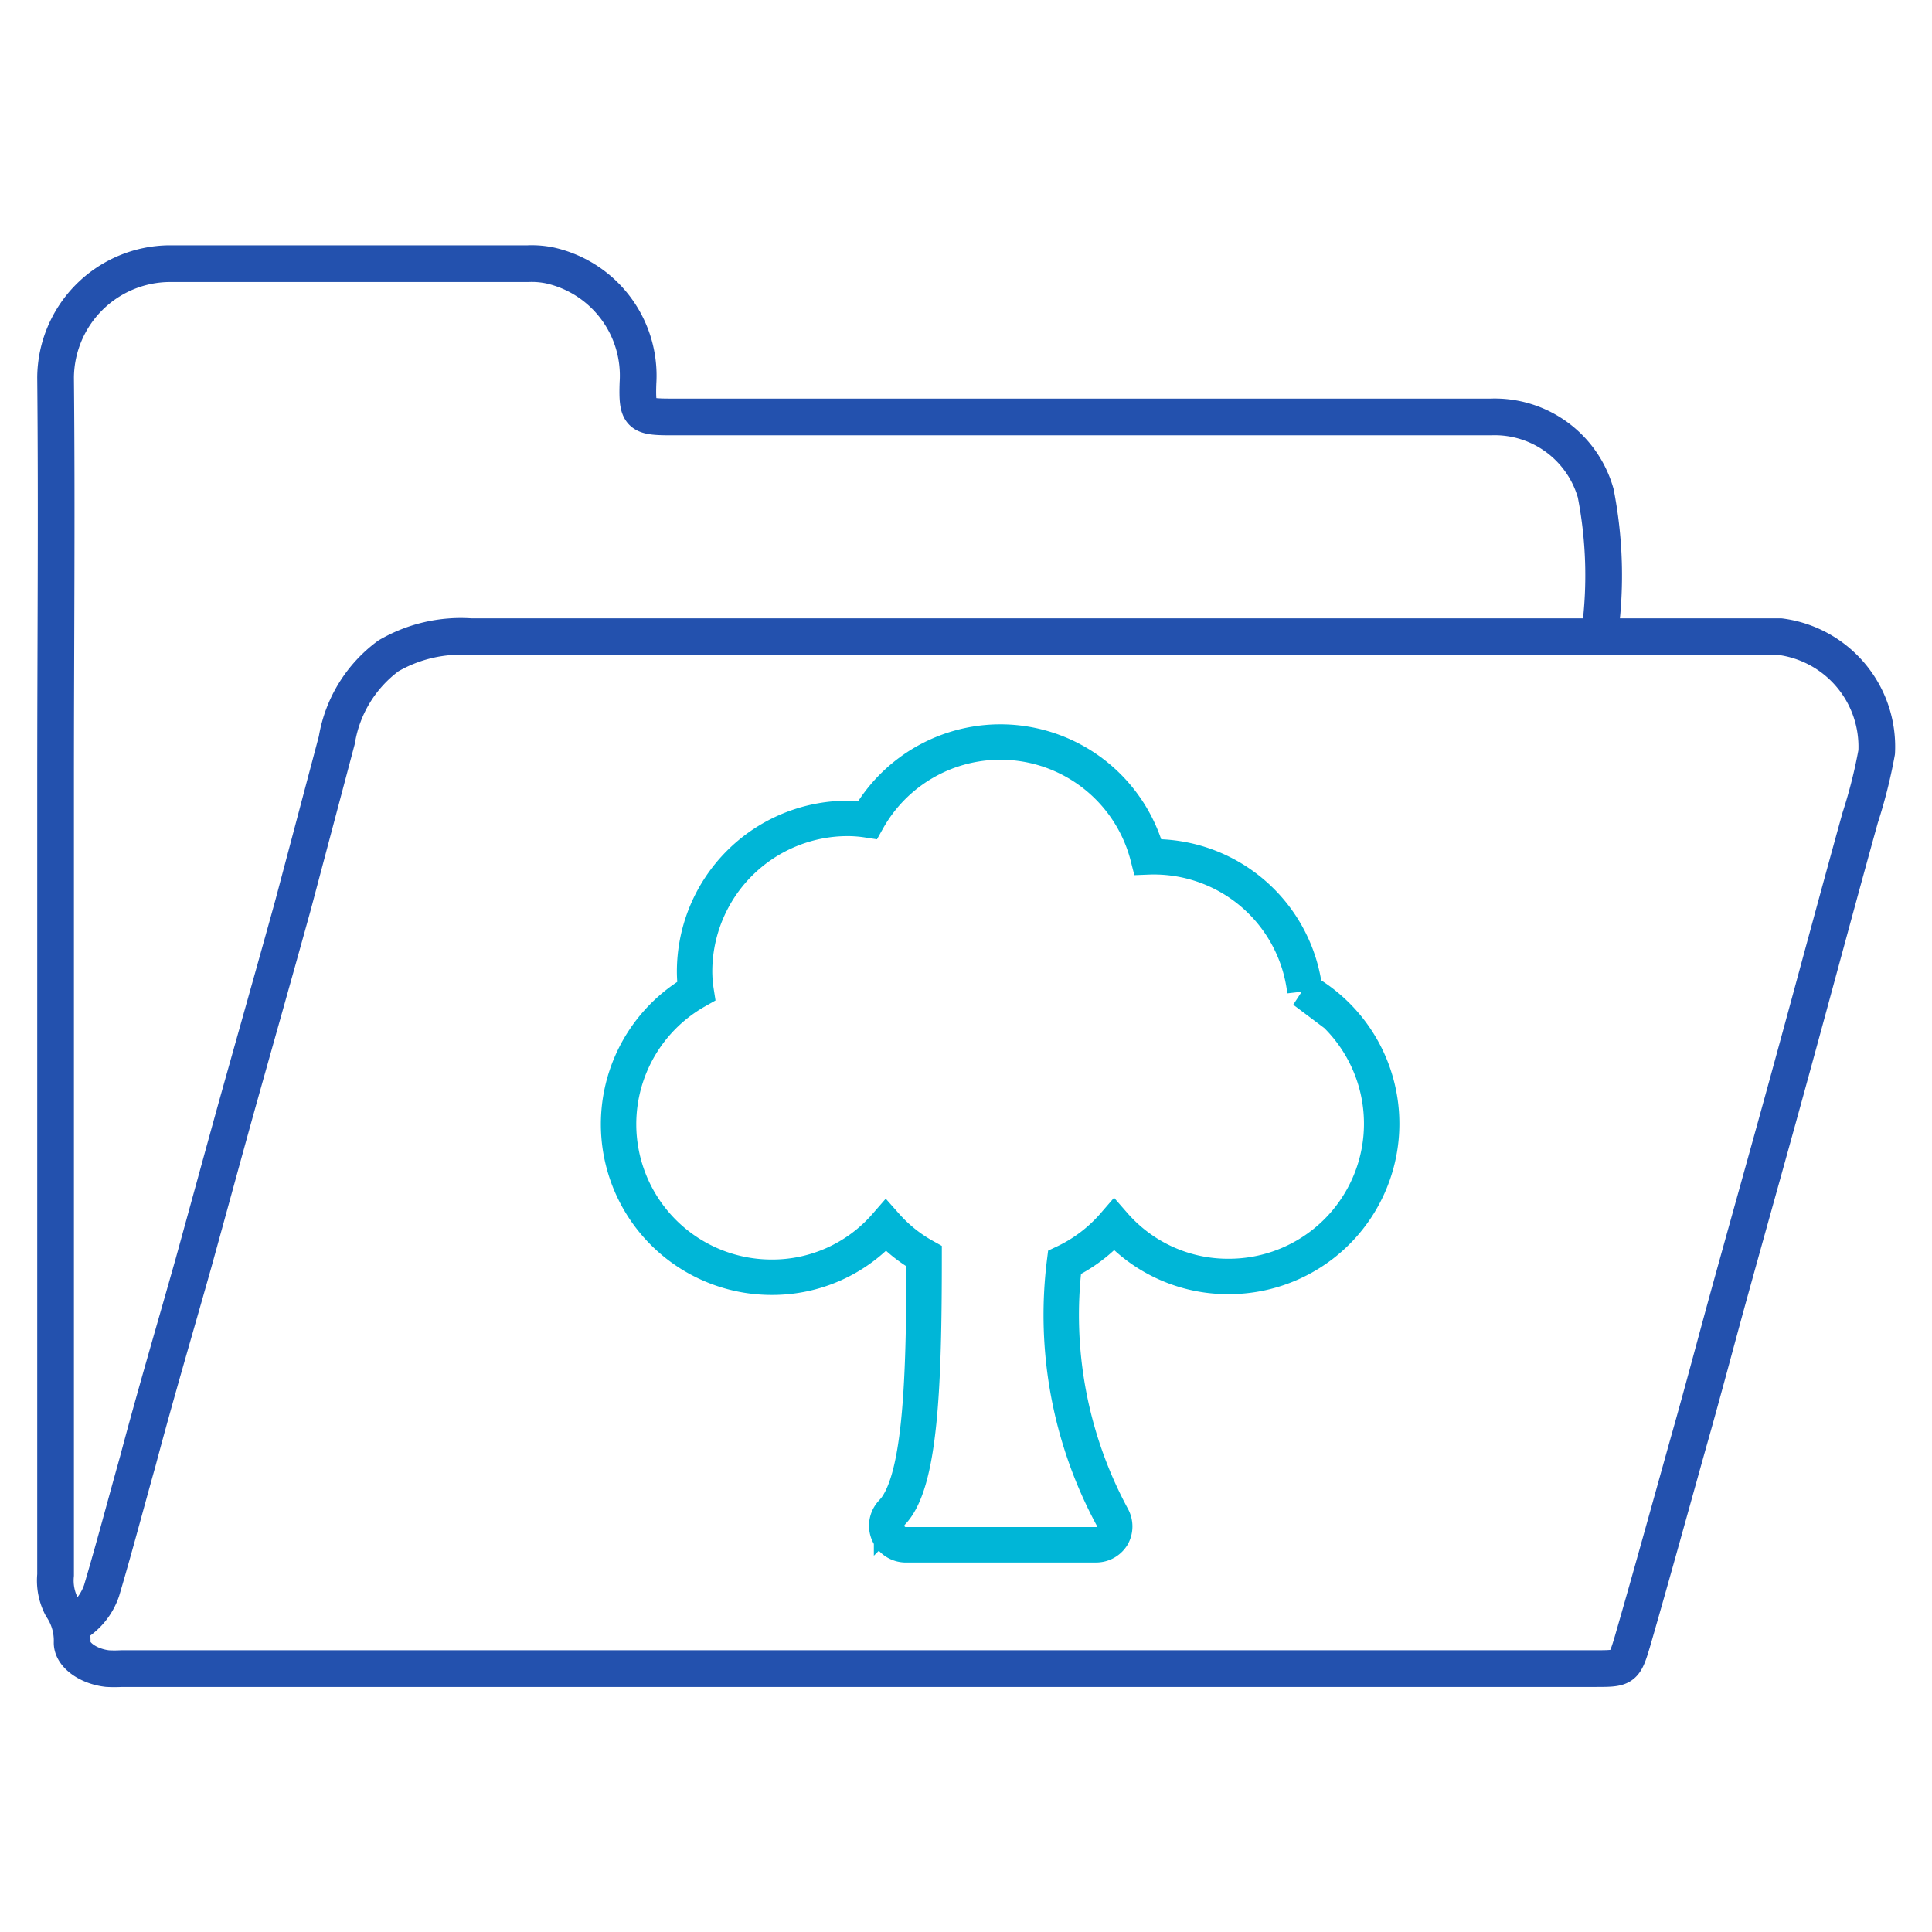 <svg xmlns="http://www.w3.org/2000/svg" viewBox="0 0 74.74 74.74"><defs><style>.cls-1,.cls-2,.cls-3{fill:none;}.cls-2{stroke:#00b6d7;stroke-linecap:square;stroke-miterlimit:10;stroke-width:1.37px;}.cls-3{stroke:#2351ae;stroke-linecap:round;stroke-linejoin:round;stroke-width:1.42px;}</style></defs><g id="Capa_2" data-name="Capa 2"><g id="Capa_2-2" data-name="Capa 2"><rect class="cls-1" width="74.74" height="74.74"/><path class="cls-2" d="M50.48,38.35a5.88,5.88,0,0,0-6.07-5.2,5.89,5.89,0,0,0-10.85-1.43,5.19,5.19,0,0,0-.77-.06,5.93,5.93,0,0,0-5.92,5.92,5,5,0,0,0,.06.76,5.92,5.92,0,0,0,2.9,11.07,5.82,5.82,0,0,0,4.44-2,5.66,5.66,0,0,0,1.48,1.19c0,5-.14,8.81-1.26,9.93A.74.74,0,0,0,35,59.76H42.4a.73.73,0,0,0,.63-.35.74.74,0,0,0,0-.72,16.46,16.46,0,0,1-1.85-9.85,5.84,5.84,0,0,0,1.92-1.46,5.84,5.84,0,0,0,4.44,2,5.91,5.91,0,0,0,2.9-11.06Z"/><path class="cls-3" d="M61.9,24.39a16.57,16.57,0,0,0-.17-5.31,4.06,4.06,0,0,0-4.06-2.95c-10.57,0-21.13,0-31.69,0-1.23,0-1.34-.07-1.3-1.31a4.37,4.37,0,0,0-3.4-4.55,3.45,3.45,0,0,0-.85-.07c-4.62,0-9.25,0-13.87,0A4.44,4.44,0,0,0,2.15,14.6c.05,5.22,0,10.43,0,15.65q0,15.35,0,30.68a2.18,2.18,0,0,0,.24,1.23,2.33,2.33,0,0,1,.4,1.39c0,.48.64.92,1.37,1a4.86,4.86,0,0,0,.54,0h57c1.11,0,1.14,0,1.46-1.08.74-2.56,1.45-5.14,2.17-7.71.57-2,1.12-4.11,1.69-6.16.77-2.78,1.55-5.55,2.31-8.33.88-3.21,1.74-6.42,2.63-9.63a19.66,19.66,0,0,0,.64-2.54,4.29,4.29,0,0,0-3.73-4.47H18.2a5.57,5.57,0,0,0-3.17.74,5.07,5.07,0,0,0-2,3.26Q12.19,31.8,11.34,35c-.71,2.57-1.44,5.14-2.16,7.71-.57,2.05-1.13,4.11-1.7,6.17C6.77,51.4,6,54,5.33,56.53c-.47,1.67-.91,3.35-1.4,5a2.42,2.42,0,0,1-1.07,1.31"/></g></g></svg>